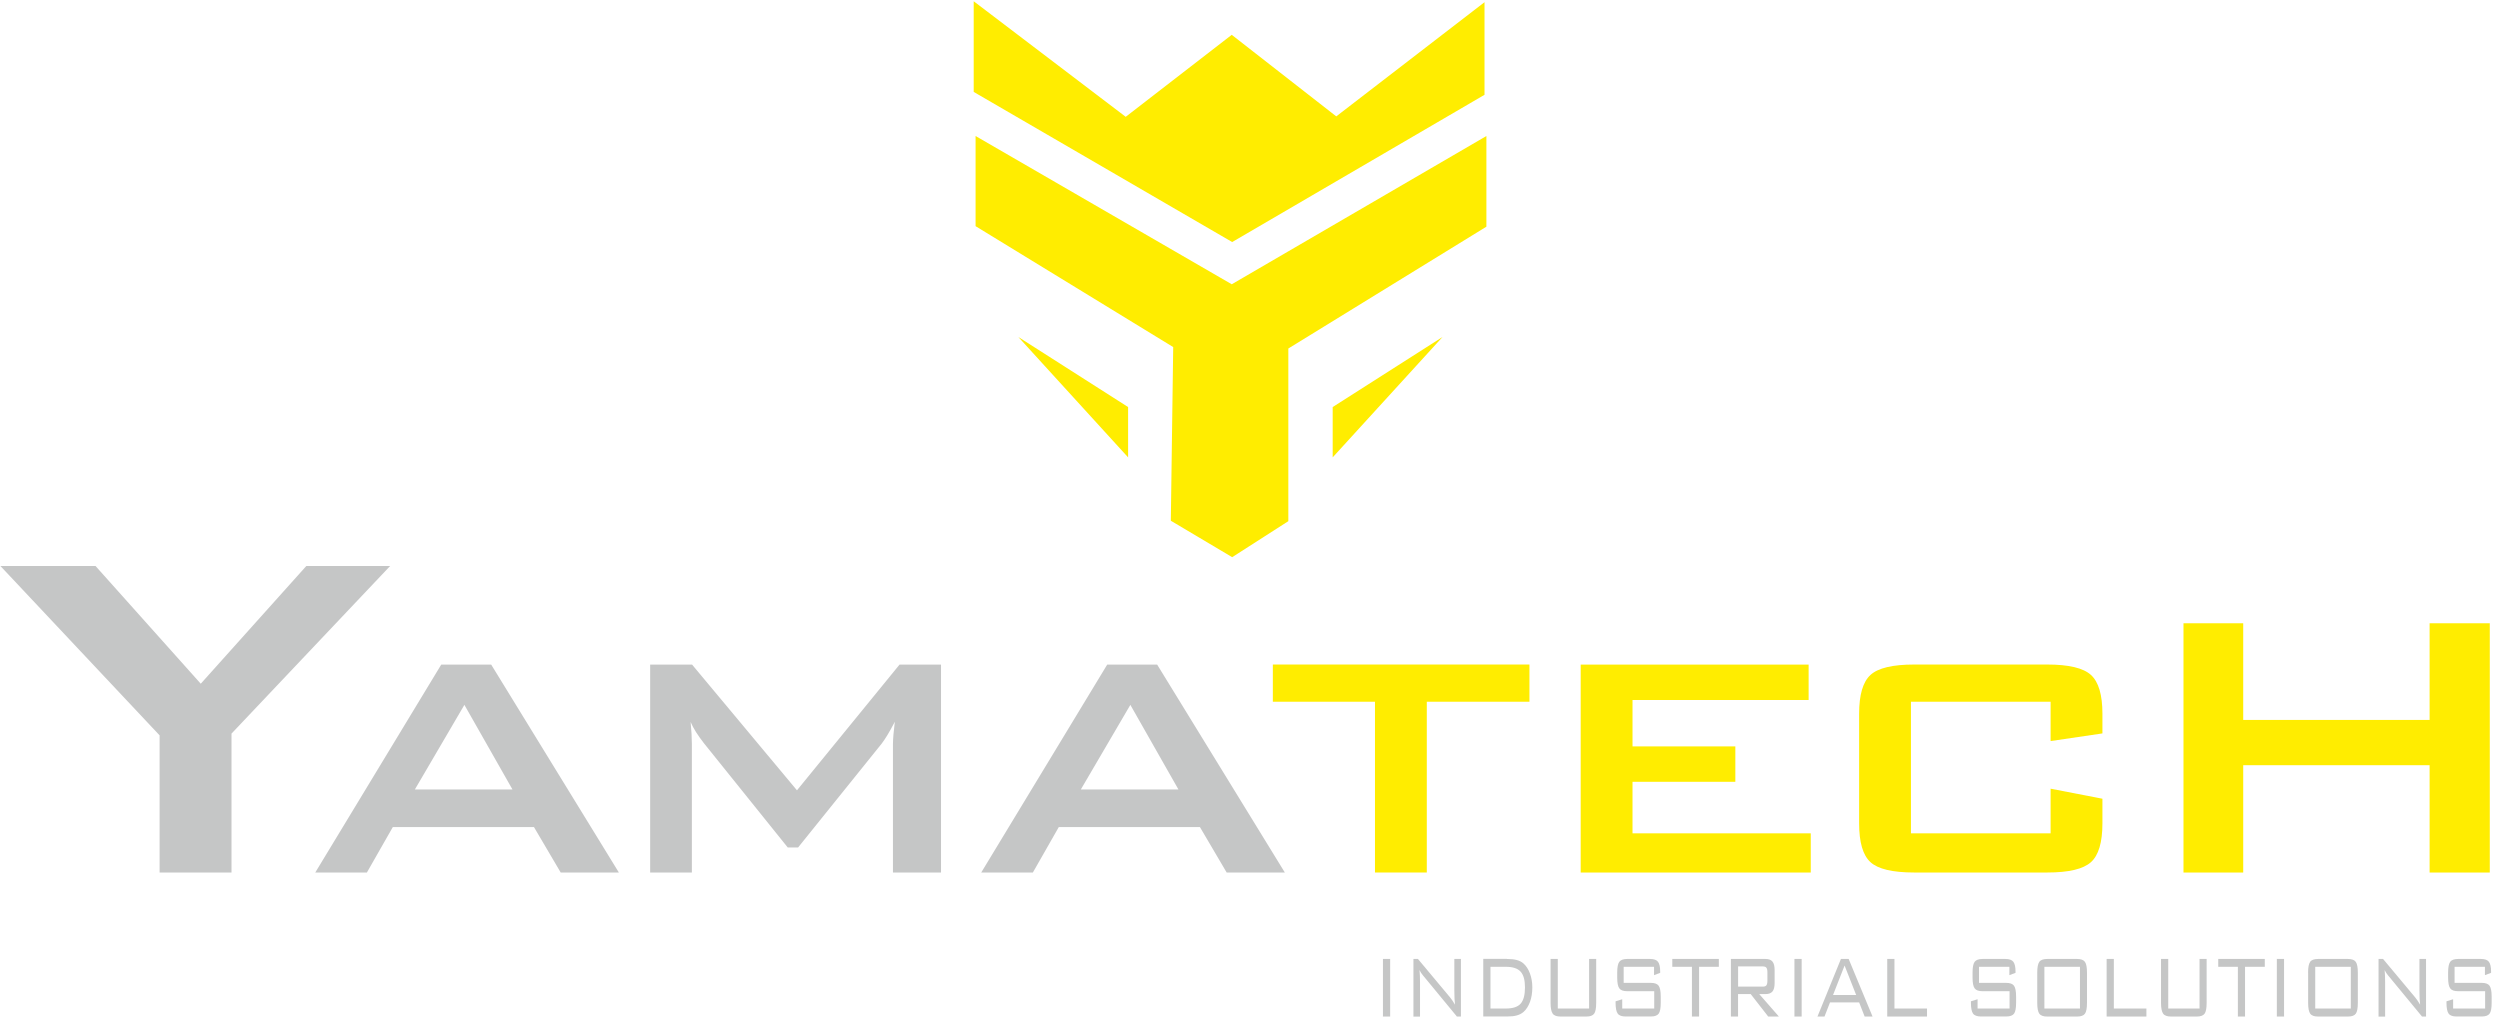 <?xml version="1.0" encoding="UTF-8"?> <svg xmlns="http://www.w3.org/2000/svg" xmlns:xlink="http://www.w3.org/1999/xlink" version="1.1" id="katman_1" x="0px" y="0px" viewBox="0 0 3984.8 1620.3" style="enable-background:new 0 0 3984.8 1620.3;" xml:space="preserve"> <style type="text/css"> .st0{fill-rule:evenodd;clip-rule:evenodd;fill:#FFED00;} .st1{fill:#C5C6C6;} .st2{fill:#FFED00;} </style> <g> <polygon class="st0" points="1552,2 1552,146.5 1964,385.8 2366.2,151.1 2366.2,3.5 2129.9,185.5 1963.3,55.5 1794.3,186.2 "></polygon> <polygon class="st0" points="2369.2,361.3 2369.2,216.8 1963.3,453.1 1555,216.8 1555,360.5 1870,553.2 1866.2,830 1964,888.1 2053.5,830.7 2053.5,555.5 "></polygon> <polygon class="st0" points="1798.1,729 1798.1,648.8 1623.1,537.1 "></polygon> <polygon class="st0" points="2124.2,729 2124.2,648.8 2299.3,537.1 "></polygon> <g> <path class="st1" d="M254.4,1390.7v-218.6L0.7,902.2h151.6L320,1089.8l168.2-187.6h133.6L369,1169.3v221.4H254.4z"></path> </g> <g> <path class="st1" d="M502.5,1390.7l200.8-331.4h79.6l203.5,331.4h-92.7l-42.6-72.4h-225l-41.3,72.4H502.5z M661.3,1258.3h155.5 l-76.6-134.8L661.3,1258.3z"></path> </g> <g> <path class="st1" d="M1036.3,1390.7v-331.4h66.8l167.2,200.4l163.5-200.4h66.1v331.4h-76.6v-204.8c0-4,0.3-9,0.8-15.1 c0.6-6.1,1.3-12.9,2.2-20.4c-4.5,8.6-8.4,15.6-11.8,21.2c-3.4,5.5-6.4,10.1-9.1,13.6l-133.3,165.6h-16.5l-133.6-166.2 c-4.9-6.3-9.1-12.2-12.6-17.7c-3.5-5.5-6.3-10.9-8.6-16.1c0.7,6.9,1.2,13.2,1.5,18.8c0.3,5.6,0.5,11.1,0.5,16.3v204.8H1036.3z"></path> </g> <g> <path class="st1" d="M1564,1390.7l200.8-331.4h79.6l203.5,331.4h-92.7l-42.6-72.4h-225l-41.3,72.4H1564z M1722.8,1258.3h155.5 l-76.6-134.8L1722.8,1258.3z"></path> </g> <g> <path class="st2" d="M2274.2,1118.5v272.2h-82.6v-272.2h-162.8v-59.3h409v59.3H2274.2z"></path> </g> <g> <path class="st2" d="M2519.5,1390.7v-331.4h363.3v56.4h-280.7v74H2766v56.4h-163.9v82.2h284.1v62.4H2519.5z"></path> </g> <g> <path class="st2" d="M3268.5,1118.5h-222.6v209.8h222.6v-71.2l82.6,16v39.2c0,30.3-6.1,51-18.3,61.9c-12.2,11-35.4,16.5-69.7,16.5 h-211.9c-34.5,0-57.8-5.5-69.8-16.5c-12.1-11-18.1-31.6-18.1-61.9v-174.7c0-30.1,6-50.7,18.1-61.8c12.1-11.1,35.4-16.6,69.8-16.6 h211.9c34.2,0,57.5,5.5,69.7,16.6c12.2,11.1,18.3,31.7,18.3,61.8v31.4l-82.6,12.2V1118.5z"></path> </g> <g> <path class="st2" d="M3480.3,1390.7V993.4h95.2v154.1h297.1V993.4h95.9v397.3h-95.9v-171h-297.1v171H3480.3z"></path> </g> <g> <path class="st1" d="M2204.3,1620.3v-91.8h11.5v91.8H2204.3z"></path> </g> <g> <path class="st1" d="M2252.9,1620.3v-91.8h7.2l51.3,61.4c1.2,1.4,2.4,3.1,3.7,5c1.3,2,2.7,4.1,4.1,6.5c-0.3-3-0.6-6-0.8-9.2 c-0.2-3.2-0.3-7.7-0.3-13.3v-50.4h10.5v91.8h-6.4l-52.6-63.8c-0.3-0.3-0.6-0.8-1.2-1.4c-2.6-3.1-4.5-6.1-5.8-8.9 c0.3,2.8,0.5,5.7,0.6,8.9c0.1,3.2,0.2,6.9,0.2,11.2v54.1H2252.9z"></path> <path class="st1" d="M2401.9,1528.5c6.3,0,11.6,0.6,15.7,1.7c4.2,1.1,7.7,2.9,10.6,5.4c4.4,3.9,7.9,9.2,10.4,16s3.8,14.2,3.8,22.2 c0,8.6-1.2,16.3-3.7,23.1s-6,12.3-10.5,16.2c-2.8,2.4-6.3,4.2-10.5,5.4c-4.2,1.2-9.5,1.7-15.8,1.7h-37.7v-91.8H2401.9z M2400.3,1541h-24.6v66.5h24.6c11.1,0,19-2.6,23.5-7.8c4.6-5.2,6.9-13.8,6.9-25.9c0-11.6-2.3-20-7-25.1 C2419.1,1543.6,2411.3,1541,2400.3,1541z"></path> <path class="st1" d="M2483,1528.5v79h49.9v-79h11.3v70.1c0,8.5-1.1,14.2-3.3,17.2c-2.2,3-6.4,4.5-12.6,4.5h-40.7 c-6.2,0-10.5-1.5-12.7-4.6c-2.2-3.1-3.4-8.8-3.4-17.1v-70.1H2483z"></path> </g> <g> <path class="st1" d="M2636.5,1541H2588v25.6h43.2c6.1,0,10.3,1.5,12.5,4.5c2.2,3,3.4,8.7,3.4,17.1v10.3c0,8.5-1.1,14.2-3.3,17.2 c-2.2,3-6.4,4.5-12.6,4.5h-40c-6.2,0-10.5-1.5-12.7-4.6c-2.2-3-3.4-8.8-3.4-17.1v-2.5l10.6-3.3v14.8h51v-27.6h-43.1 c-6.2,0-10.4-1.5-12.6-4.6c-2.2-3-3.3-8.8-3.3-17.1v-8c0-8.4,1.1-14.1,3.3-17.1c2.2-3,6.4-4.6,12.6-4.6h36.5 c6.1,0,10.3,1.5,12.6,4.5c2.3,3,3.5,8.2,3.5,15.7v1.9l-9.8,3.7V1541z"></path> <path class="st1" d="M2708.2,1541v79.3h-11.4V1541h-31.3v-12.5h74.2v12.5H2708.2z"></path> <path class="st1" d="M2758.9,1620.3v-91.8h55.2c5.1,0,8.9,1.4,11.1,4.2c2.3,2.8,3.4,7.3,3.4,13.6v20.5c0,6.2-1.1,10.7-3.4,13.5 c-2.3,2.8-6,4.2-11.1,4.2h-10l31.3,35.8h-17l-27.9-35.8h-20.2v35.8H2758.9z M2809.7,1540.4h-39.3v32.2h39.3c2.9,0,4.8-0.7,5.8-2.1 c1-1.4,1.6-3.8,1.6-7.3v-13.4c0-3.5-0.5-5.9-1.6-7.3C2814.5,1541.1,2812.5,1540.4,2809.7,1540.4z"></path> <path class="st1" d="M2860.2,1620.3v-91.8h11.5v91.8H2860.2z"></path> </g> <g> <path class="st1" d="M2896.9,1620.3l37.4-91.8h12.3l38.1,91.8h-12.6l-8.8-22.6h-46.4l-8.8,22.6H2896.9z M2921.7,1586h36.9 l-18.5-47L2921.7,1586z"></path> </g> <g> <path class="st1" d="M3008.1,1620.3v-91.8h11.5v79h51.9v12.8H3008.1z"></path> </g> <g> <path class="st1" d="M3202.9,1541h-48.5v25.6h43.2c6.1,0,10.3,1.5,12.5,4.5c2.2,3,3.4,8.7,3.4,17.1v10.3c0,8.5-1.1,14.2-3.3,17.2 c-2.2,3-6.4,4.5-12.6,4.5h-40c-6.2,0-10.5-1.5-12.7-4.6c-2.2-3-3.4-8.8-3.4-17.1v-2.5l10.6-3.3v14.8h51v-27.6h-43.1 c-6.2,0-10.4-1.5-12.6-4.6c-2.2-3-3.3-8.8-3.3-17.1v-8c0-8.4,1.1-14.1,3.3-17.1c2.2-3,6.4-4.6,12.6-4.6h36.5 c6.1,0,10.3,1.5,12.6,4.5c2.3,3,3.5,8.2,3.5,15.7v1.9l-9.8,3.7V1541z"></path> <path class="st1" d="M3247.2,1550.2c0-8.3,1.1-14,3.3-17.1c2.2-3.1,6.5-4.6,12.7-4.6h47.4c6.2,0,10.4,1.5,12.6,4.6 s3.3,8.8,3.3,17.1v48.4c0,8.5-1.1,14.2-3.3,17.2c-2.2,3-6.4,4.5-12.6,4.5h-47.4c-6.3,0-10.5-1.5-12.7-4.6 c-2.2-3.1-3.3-8.8-3.3-17.1V1550.2z M3258.6,1607.5h56.7V1541h-56.7V1607.5z"></path> </g> <g> <path class="st1" d="M3357.8,1620.3v-91.8h11.5v79h51.9v12.8H3357.8z"></path> </g> <g> <path class="st1" d="M3456,1528.5v79h49.9v-79h11.3v70.1c0,8.5-1.1,14.2-3.3,17.2c-2.2,3-6.4,4.5-12.6,4.5h-40.7 c-6.2,0-10.5-1.5-12.7-4.6c-2.2-3.1-3.4-8.8-3.4-17.1v-70.1H3456z"></path> </g> <g> <path class="st1" d="M3578.4,1541v79.3H3567V1541h-31.3v-12.5h74.2v12.5H3578.4z"></path> <path class="st1" d="M3629.1,1620.3v-91.8h11.5v91.8H3629.1z"></path> </g> <g> <path class="st1" d="M3678.9,1550.2c0-8.3,1.1-14,3.3-17.1c2.2-3.1,6.5-4.6,12.7-4.6h47.4c6.2,0,10.4,1.5,12.6,4.6 s3.3,8.8,3.3,17.1v48.4c0,8.5-1.1,14.2-3.3,17.2c-2.2,3-6.4,4.5-12.6,4.5H3695c-6.3,0-10.5-1.5-12.7-4.6 c-2.2-3.1-3.3-8.8-3.3-17.1V1550.2z M3690.3,1607.5h56.7V1541h-56.7V1607.5z"></path> </g> <g> <path class="st1" d="M3791.2,1620.3v-91.8h7.2l51.3,61.4c1.2,1.4,2.4,3.1,3.7,5c1.3,2,2.7,4.1,4.1,6.5c-0.3-3-0.6-6-0.8-9.2 c-0.2-3.2-0.3-7.7-0.3-13.3v-50.4h10.5v91.8h-6.4l-52.6-63.8c-0.3-0.3-0.6-0.8-1.2-1.4c-2.6-3.1-4.5-6.1-5.8-8.9 c0.3,2.8,0.5,5.7,0.6,8.9c0.1,3.2,0.2,6.9,0.2,11.2v54.1H3791.2z"></path> <path class="st1" d="M3960.9,1541h-48.5v25.6h43.2c6.1,0,10.3,1.5,12.5,4.5c2.2,3,3.4,8.7,3.4,17.1v10.3c0,8.5-1.1,14.2-3.3,17.2 c-2.2,3-6.4,4.5-12.6,4.5h-40c-6.2,0-10.5-1.5-12.7-4.6c-2.2-3-3.4-8.8-3.4-17.1v-2.5l10.6-3.3v14.8h51v-27.6h-43.1 c-6.2,0-10.4-1.5-12.6-4.6c-2.2-3-3.3-8.8-3.3-17.1v-8c0-8.4,1.1-14.1,3.3-17.1c2.2-3,6.4-4.6,12.6-4.6h36.5 c6.1,0,10.3,1.5,12.6,4.5c2.3,3,3.5,8.2,3.5,15.7v1.9l-9.8,3.7V1541z"></path> </g> </g> </svg> 